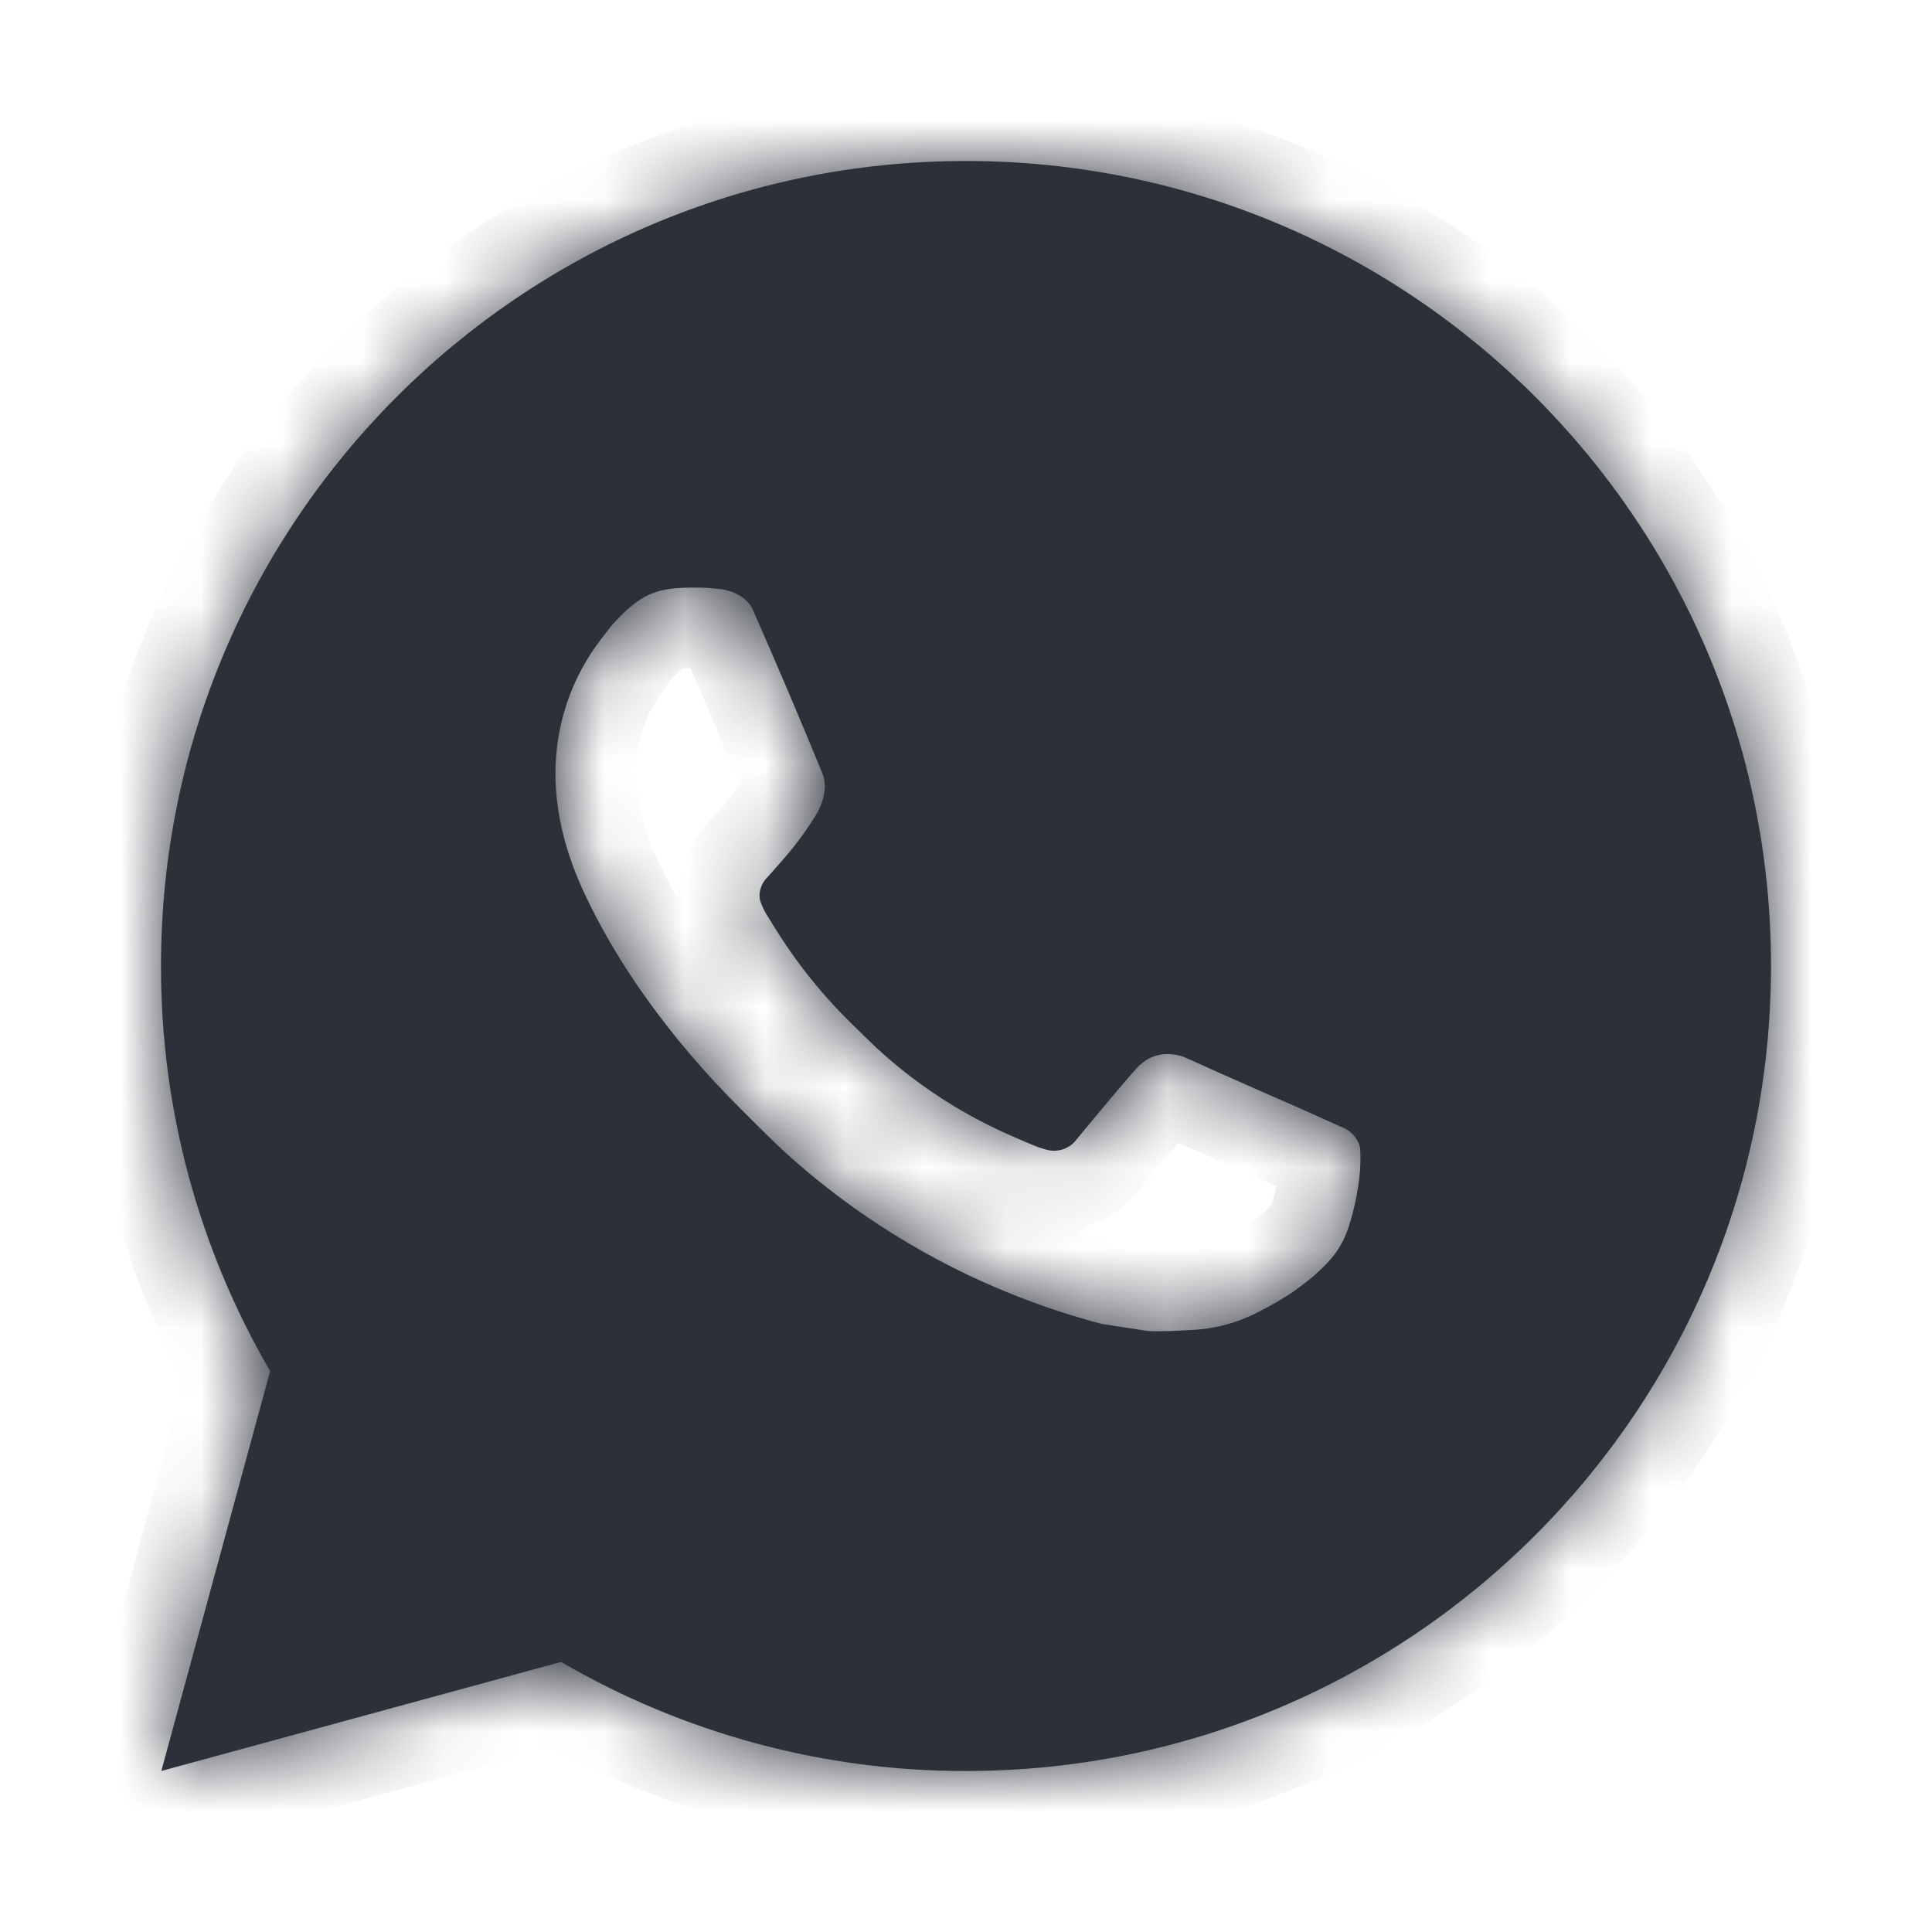 <svg width="24" height="24" viewBox="0 0 24 24" fill="none" xmlns="http://www.w3.org/2000/svg">
<mask id="path-1-inside-1_6168_29888" fill="white">
<path d="M2.004 22L3.356 17.032C2.465 15.505 1.997 13.768 2 12C2 6.477 6.477 2 12 2C17.523 2 22 6.477 22 12C22 17.523 17.523 22 12 22C10.233 22.003 8.497 21.535 6.97 20.645L2.004 22ZM8.391 7.308C8.262 7.316 8.136 7.35 8.02 7.408C7.912 7.469 7.813 7.546 7.726 7.636C7.606 7.749 7.538 7.847 7.465 7.942C7.095 8.423 6.897 9.013 6.9 9.62C6.902 10.11 7.03 10.587 7.23 11.033C7.639 11.935 8.312 12.89 9.201 13.775C9.415 13.988 9.624 14.202 9.849 14.401C10.952 15.373 12.267 16.073 13.689 16.447L14.258 16.534C14.443 16.544 14.628 16.53 14.814 16.521C15.105 16.506 15.39 16.427 15.647 16.29C15.778 16.223 15.906 16.149 16.03 16.07C16.03 16.07 16.073 16.042 16.155 15.98C16.29 15.88 16.373 15.809 16.485 15.692C16.568 15.606 16.64 15.505 16.695 15.39C16.773 15.227 16.851 14.916 16.883 14.657C16.907 14.459 16.9 14.351 16.897 14.284C16.893 14.177 16.804 14.066 16.707 14.019L16.125 13.758C16.125 13.758 15.255 13.379 14.724 13.137C14.668 13.113 14.608 13.099 14.547 13.096C14.479 13.089 14.409 13.097 14.344 13.119C14.279 13.14 14.219 13.176 14.169 13.223V13.221C14.164 13.221 14.097 13.278 13.374 14.154C13.332 14.21 13.275 14.252 13.21 14.275C13.144 14.298 13.073 14.301 13.006 14.284C12.941 14.267 12.877 14.245 12.815 14.218C12.691 14.166 12.648 14.146 12.563 14.109L12.558 14.107C11.986 13.857 11.456 13.52 10.988 13.107C10.862 12.997 10.745 12.877 10.625 12.761C10.232 12.384 9.889 11.958 9.605 11.493L9.546 11.398C9.504 11.334 9.469 11.265 9.444 11.193C9.406 11.046 9.505 10.928 9.505 10.928C9.505 10.928 9.748 10.662 9.861 10.518C9.955 10.398 10.043 10.274 10.124 10.145C10.242 9.955 10.279 9.76 10.217 9.609C9.937 8.925 9.647 8.244 9.349 7.568C9.29 7.434 9.115 7.338 8.956 7.319C8.902 7.313 8.848 7.307 8.794 7.303C8.66 7.296 8.525 7.298 8.391 7.307V7.308Z"/>
</mask>
<path d="M2.004 22L3.356 17.032C2.465 15.505 1.997 13.768 2 12C2 6.477 6.477 2 12 2C17.523 2 22 6.477 22 12C22 17.523 17.523 22 12 22C10.233 22.003 8.497 21.535 6.97 20.645L2.004 22ZM8.391 7.308C8.262 7.316 8.136 7.35 8.02 7.408C7.912 7.469 7.813 7.546 7.726 7.636C7.606 7.749 7.538 7.847 7.465 7.942C7.095 8.423 6.897 9.013 6.9 9.62C6.902 10.11 7.03 10.587 7.23 11.033C7.639 11.935 8.312 12.89 9.201 13.775C9.415 13.988 9.624 14.202 9.849 14.401C10.952 15.373 12.267 16.073 13.689 16.447L14.258 16.534C14.443 16.544 14.628 16.53 14.814 16.521C15.105 16.506 15.39 16.427 15.647 16.29C15.778 16.223 15.906 16.149 16.03 16.07C16.03 16.07 16.073 16.042 16.155 15.98C16.29 15.88 16.373 15.809 16.485 15.692C16.568 15.606 16.64 15.505 16.695 15.39C16.773 15.227 16.851 14.916 16.883 14.657C16.907 14.459 16.9 14.351 16.897 14.284C16.893 14.177 16.804 14.066 16.707 14.019L16.125 13.758C16.125 13.758 15.255 13.379 14.724 13.137C14.668 13.113 14.608 13.099 14.547 13.096C14.479 13.089 14.409 13.097 14.344 13.119C14.279 13.14 14.219 13.176 14.169 13.223V13.221C14.164 13.221 14.097 13.278 13.374 14.154C13.332 14.21 13.275 14.252 13.21 14.275C13.144 14.298 13.073 14.301 13.006 14.284C12.941 14.267 12.877 14.245 12.815 14.218C12.691 14.166 12.648 14.146 12.563 14.109L12.558 14.107C11.986 13.857 11.456 13.52 10.988 13.107C10.862 12.997 10.745 12.877 10.625 12.761C10.232 12.384 9.889 11.958 9.605 11.493L9.546 11.398C9.504 11.334 9.469 11.265 9.444 11.193C9.406 11.046 9.505 10.928 9.505 10.928C9.505 10.928 9.748 10.662 9.861 10.518C9.955 10.398 10.043 10.274 10.124 10.145C10.242 9.955 10.279 9.76 10.217 9.609C9.937 8.925 9.647 8.244 9.349 7.568C9.29 7.434 9.115 7.338 8.956 7.319C8.902 7.313 8.848 7.307 8.794 7.303C8.66 7.296 8.525 7.298 8.391 7.307V7.308Z" fill="#2C3039"/>
<path d="M2.004 22L1.039 21.737L0.58 23.425L2.267 22.965L2.004 22ZM3.356 17.032L4.321 17.295L4.431 16.89L4.22 16.528L3.356 17.032ZM2 12L3 12.002V12H2ZM12 22V21L11.998 21L12 22ZM6.97 20.645L7.474 19.781L7.111 19.57L6.707 19.68L6.97 20.645ZM8.391 7.308L8.453 8.306L9.391 8.248V7.308H8.391ZM8.02 7.408L7.572 6.514L7.549 6.525L7.527 6.538L8.02 7.408ZM7.726 7.636L8.412 8.364L8.429 8.347L8.446 8.33L7.726 7.636ZM7.465 7.942L6.672 7.333L6.672 7.333L7.465 7.942ZM6.9 9.62L7.9 9.616L7.9 9.614L6.9 9.62ZM7.23 11.033L6.318 11.442L6.319 11.446L7.23 11.033ZM9.201 13.775L8.495 14.484L8.496 14.484L9.201 13.775ZM9.849 14.401L9.187 15.15L9.188 15.152L9.849 14.401ZM13.689 16.447L13.435 17.414L13.486 17.427L13.538 17.436L13.689 16.447ZM14.258 16.534L14.107 17.523L14.155 17.53L14.204 17.532L14.258 16.534ZM14.814 16.521L14.862 17.52L14.866 17.52L14.814 16.521ZM15.647 16.29L15.189 15.401L15.177 15.407L15.647 16.29ZM16.03 16.07L16.567 16.913L16.576 16.908L16.03 16.07ZM16.155 15.98L15.56 15.176L15.552 15.182L16.155 15.98ZM16.485 15.692L15.765 14.998L15.763 15.001L16.485 15.692ZM16.695 15.39L15.793 14.958L15.793 14.959L16.695 15.39ZM16.883 14.657L17.875 14.78L17.876 14.777L16.883 14.657ZM16.897 14.284L15.898 14.321L15.898 14.329L16.897 14.284ZM16.707 14.019L17.143 13.119L17.13 13.113L17.116 13.107L16.707 14.019ZM16.125 13.758L16.534 12.845L16.524 12.841L16.125 13.758ZM14.724 13.137L15.139 12.227L15.131 12.224L15.124 12.22L14.724 13.137ZM14.547 13.096L14.445 14.091L14.474 14.094L14.503 14.095L14.547 13.096ZM14.169 13.223H13.169V15.523L14.851 13.954L14.169 13.223ZM14.169 13.221H15.169V12.221H14.169V13.221ZM13.374 14.154L12.603 13.518L12.587 13.537L12.572 13.557L13.374 14.154ZM13.006 14.284L12.748 15.25L12.757 15.252L13.006 14.284ZM12.815 14.218L13.208 13.299L13.202 13.296L12.815 14.218ZM12.563 14.109L12.962 13.192L12.948 13.186L12.934 13.181L12.563 14.109ZM12.558 14.107L12.158 15.024L12.172 15.03L12.187 15.036L12.558 14.107ZM10.988 13.107L11.649 12.357L11.646 12.354L10.988 13.107ZM10.625 12.761L11.32 12.042L11.317 12.039L10.625 12.761ZM9.605 11.493L10.459 10.972L10.454 10.965L9.605 11.493ZM9.546 11.398L10.396 10.87L10.387 10.857L10.379 10.845L9.546 11.398ZM9.444 11.193L8.476 11.443L8.486 11.484L8.5 11.524L9.444 11.193ZM9.505 10.928L8.767 10.254L8.752 10.269L8.739 10.285L9.505 10.928ZM9.861 10.518L9.075 9.9L9.074 9.901L9.861 10.518ZM10.124 10.145L10.97 10.678L10.973 10.673L10.124 10.145ZM10.217 9.609L9.292 9.988L9.292 9.989L10.217 9.609ZM9.349 7.568L8.434 7.971L8.434 7.971L9.349 7.568ZM8.956 7.319L9.075 6.326L9.066 6.325L8.956 7.319ZM8.794 7.303L8.868 6.306L8.856 6.305L8.844 6.304L8.794 7.303ZM8.391 7.307L8.322 6.309L7.391 6.374V7.307H8.391ZM2.969 22.263L4.321 17.295L2.391 16.769L1.039 21.737L2.969 22.263ZM4.22 16.528C3.418 15.154 2.997 13.592 3 12.002L1 11.998C0.997 13.944 1.512 15.855 2.492 17.536L4.22 16.528ZM3 12C3 7.029 7.029 3 12 3V1C5.925 1 1 5.925 1 12H3ZM12 3C16.971 3 21 7.029 21 12H23C23 5.925 18.075 1 12 1V3ZM21 12C21 16.971 16.971 21 12 21V23C18.075 23 23 18.075 23 12H21ZM11.998 21C10.409 21.003 8.847 20.582 7.474 19.781L6.466 21.509C8.146 22.488 10.057 23.003 12.002 23L11.998 21ZM6.707 19.68L1.741 21.035L2.267 22.965L7.233 21.61L6.707 19.68ZM8.329 6.31C8.066 6.326 7.808 6.396 7.572 6.514L8.468 8.302C8.463 8.304 8.458 8.306 8.453 8.306L8.329 6.31ZM7.527 6.538C7.335 6.647 7.159 6.783 7.006 6.942L8.446 8.33C8.466 8.309 8.488 8.292 8.513 8.278L7.527 6.538ZM7.04 6.908C6.847 7.09 6.722 7.268 6.672 7.333L8.258 8.551C8.354 8.426 8.365 8.408 8.412 8.364L7.04 6.908ZM6.672 7.333C6.167 7.99 5.895 8.797 5.9 9.626L7.9 9.614C7.898 9.23 8.024 8.856 8.258 8.551L6.672 7.333ZM5.9 9.624C5.903 10.286 6.075 10.902 6.318 11.442L8.142 10.624C7.985 10.272 7.901 9.934 7.9 9.616L5.9 9.624ZM6.319 11.446C6.786 12.475 7.535 13.527 8.495 14.484L9.907 13.066C9.089 12.253 8.492 11.395 8.141 10.62L6.319 11.446ZM8.496 14.484C8.695 14.682 8.933 14.926 9.187 15.15L10.511 13.652C10.315 13.478 10.135 13.293 9.906 13.066L8.496 14.484ZM9.188 15.152C10.408 16.226 11.862 17.001 13.435 17.414L13.943 15.48C12.672 15.146 11.496 14.519 10.51 13.65L9.188 15.152ZM13.538 17.436L14.107 17.523L14.409 15.546L13.84 15.459L13.538 17.436ZM14.204 17.532C14.455 17.546 14.715 17.527 14.862 17.52L14.766 15.522C14.541 15.533 14.431 15.542 14.312 15.536L14.204 17.532ZM14.866 17.52C15.303 17.497 15.73 17.379 16.117 17.173L15.177 15.407C15.049 15.476 14.907 15.515 14.762 15.522L14.866 17.52ZM16.105 17.179C16.263 17.098 16.417 17.009 16.567 16.913L15.493 15.227C15.394 15.289 15.293 15.348 15.189 15.401L16.105 17.179ZM16.03 16.07C16.576 16.908 16.576 16.908 16.576 16.908C16.576 16.908 16.576 16.908 16.576 16.908C16.576 16.908 16.576 16.908 16.576 16.908C16.576 16.908 16.576 16.907 16.577 16.907C16.577 16.907 16.577 16.907 16.578 16.907C16.578 16.906 16.579 16.906 16.58 16.905C16.581 16.904 16.583 16.903 16.585 16.902C16.589 16.899 16.593 16.896 16.598 16.893C16.608 16.886 16.621 16.877 16.637 16.867C16.667 16.845 16.708 16.816 16.758 16.778L15.552 15.182C15.52 15.206 15.498 15.222 15.487 15.23C15.481 15.234 15.478 15.236 15.478 15.236C15.477 15.236 15.478 15.236 15.479 15.236C15.48 15.235 15.48 15.235 15.481 15.234C15.482 15.234 15.482 15.233 15.483 15.233C15.483 15.233 15.483 15.233 15.483 15.233C15.484 15.232 15.484 15.232 15.484 15.232C15.484 15.232 15.484 15.232 15.484 15.232C15.484 15.232 15.484 15.232 15.484 15.232C15.484 15.232 15.484 15.232 16.03 16.07ZM16.75 16.784C16.923 16.655 17.05 16.548 17.207 16.384L15.763 15.001C15.696 15.07 15.657 15.104 15.56 15.176L16.75 16.784ZM17.205 16.386C17.359 16.227 17.494 16.038 17.597 15.822L15.793 14.959C15.786 14.972 15.777 14.985 15.765 14.998L17.205 16.386ZM17.597 15.822C17.74 15.523 17.837 15.094 17.875 14.78L15.891 14.534C15.88 14.618 15.861 14.719 15.837 14.813C15.826 14.858 15.814 14.897 15.805 14.926C15.794 14.957 15.789 14.966 15.793 14.958L17.597 15.822ZM17.876 14.777C17.91 14.498 17.9 14.326 17.896 14.239L15.898 14.329C15.9 14.369 15.901 14.382 15.9 14.407C15.9 14.431 15.898 14.472 15.89 14.537L17.876 14.777ZM17.896 14.247C17.885 13.938 17.759 13.693 17.64 13.533C17.518 13.369 17.35 13.22 17.143 13.119L16.271 14.919C16.161 14.866 16.085 14.795 16.034 14.725C15.985 14.659 15.905 14.523 15.898 14.321L17.896 14.247ZM17.116 13.107L16.534 12.846L15.716 14.67L16.298 14.931L17.116 13.107ZM16.125 13.758C16.524 12.841 16.524 12.841 16.524 12.841C16.524 12.841 16.524 12.841 16.524 12.841C16.524 12.841 16.524 12.841 16.524 12.841C16.524 12.841 16.524 12.841 16.524 12.841C16.523 12.841 16.523 12.841 16.522 12.84C16.52 12.839 16.518 12.838 16.515 12.837C16.508 12.834 16.499 12.83 16.487 12.825C16.462 12.814 16.426 12.798 16.382 12.779C16.292 12.74 16.168 12.685 16.027 12.623C15.743 12.498 15.398 12.345 15.139 12.227L14.309 14.047C14.581 14.171 14.936 14.328 15.221 14.454C15.364 14.516 15.49 14.572 15.58 14.611C15.625 14.631 15.662 14.647 15.687 14.658C15.699 14.663 15.709 14.668 15.715 14.67C15.719 14.672 15.721 14.673 15.723 14.674C15.724 14.674 15.725 14.674 15.725 14.675C15.725 14.675 15.725 14.675 15.725 14.675C15.726 14.675 15.726 14.675 15.726 14.675C15.726 14.675 15.726 14.675 15.726 14.675C15.726 14.675 15.726 14.675 16.125 13.758ZM15.124 12.22C14.955 12.147 14.775 12.105 14.591 12.097L14.503 14.095C14.441 14.092 14.381 14.078 14.324 14.054L15.124 12.22ZM14.649 12.101C14.439 12.08 14.226 12.103 14.026 12.171L14.663 14.066C14.593 14.09 14.518 14.098 14.445 14.091L14.649 12.101ZM14.026 12.171C13.825 12.238 13.642 12.348 13.487 12.492L14.851 13.954C14.797 14.005 14.733 14.043 14.663 14.066L14.026 12.171ZM15.169 13.223V13.221H13.169V13.223H15.169ZM14.169 12.221C13.958 12.221 13.804 12.288 13.754 12.311C13.687 12.342 13.637 12.374 13.61 12.391C13.557 12.427 13.519 12.46 13.503 12.474C13.468 12.505 13.439 12.535 13.423 12.551C13.388 12.588 13.344 12.637 13.287 12.702C13.17 12.836 12.966 13.078 12.603 13.518L14.145 14.79C14.505 14.354 14.696 14.129 14.795 14.016C14.819 13.988 14.837 13.968 14.849 13.954C14.861 13.941 14.866 13.936 14.866 13.936C14.865 13.937 14.862 13.941 14.856 13.946C14.851 13.951 14.839 13.962 14.823 13.976C14.811 13.987 14.775 14.018 14.724 14.053C14.699 14.069 14.65 14.101 14.583 14.131C14.548 14.147 14.498 14.167 14.436 14.185C14.376 14.201 14.284 14.221 14.169 14.221V12.221ZM12.572 13.557C12.649 13.453 12.755 13.375 12.877 13.332L13.543 15.218C13.796 15.129 14.016 14.966 14.176 14.751L12.572 13.557ZM12.877 13.332C12.998 13.289 13.13 13.283 13.255 13.316L12.757 15.252C13.017 15.319 13.29 15.307 13.543 15.218L12.877 13.332ZM13.264 13.318C13.245 13.313 13.226 13.306 13.208 13.299L12.422 15.137C12.528 15.183 12.636 15.22 12.748 15.25L13.264 13.318ZM13.202 13.296C13.086 13.247 13.06 13.235 12.962 13.192L12.164 15.026C12.236 15.057 12.296 15.085 12.428 15.14L13.202 13.296ZM12.934 13.181L12.929 13.178L12.187 15.036L12.192 15.037L12.934 13.181ZM12.958 13.191C12.481 12.982 12.04 12.701 11.649 12.357L10.327 13.857C10.873 14.339 11.491 14.732 12.158 15.024L12.958 13.191ZM11.646 12.354C11.545 12.266 11.469 12.186 11.32 12.042L9.93 13.48C10.021 13.568 10.179 13.728 10.33 13.86L11.646 12.354ZM11.317 12.039C10.986 11.722 10.697 11.363 10.459 10.972L8.751 12.014C9.08 12.553 9.477 13.047 9.933 13.483L11.317 12.039ZM10.454 10.965L10.396 10.87L8.697 11.926L8.756 12.021L10.454 10.965ZM10.379 10.845C10.383 10.85 10.386 10.856 10.388 10.862L8.5 11.524C8.553 11.675 8.625 11.818 8.713 11.951L10.379 10.845ZM10.412 10.943C10.465 11.146 10.417 11.31 10.383 11.391C10.365 11.434 10.345 11.468 10.329 11.494C10.32 11.508 10.31 11.521 10.301 11.533C10.296 11.539 10.292 11.546 10.287 11.552C10.284 11.555 10.282 11.558 10.279 11.561C10.278 11.563 10.276 11.564 10.275 11.566C10.274 11.567 10.274 11.568 10.273 11.568C10.273 11.569 10.272 11.569 10.272 11.569C10.272 11.57 10.272 11.57 10.272 11.57C10.271 11.57 10.271 11.571 9.505 10.928C8.739 10.285 8.739 10.286 8.738 10.286C8.738 10.286 8.738 10.286 8.738 10.287C8.738 10.287 8.737 10.287 8.737 10.288C8.736 10.289 8.736 10.289 8.735 10.29C8.733 10.292 8.732 10.294 8.73 10.296C8.728 10.299 8.724 10.303 8.721 10.307C8.715 10.315 8.708 10.324 8.701 10.334C8.686 10.353 8.669 10.377 8.652 10.404C8.617 10.457 8.575 10.529 8.538 10.62C8.464 10.796 8.385 11.093 8.476 11.443L10.412 10.943ZM9.505 10.928C10.243 11.602 10.243 11.602 10.243 11.602C10.243 11.602 10.243 11.602 10.243 11.602C10.243 11.602 10.243 11.602 10.243 11.602C10.243 11.602 10.244 11.602 10.244 11.602C10.244 11.602 10.244 11.602 10.244 11.601C10.245 11.601 10.246 11.6 10.247 11.598C10.249 11.596 10.252 11.593 10.256 11.589C10.263 11.581 10.274 11.569 10.287 11.554C10.313 11.525 10.349 11.485 10.389 11.44C10.464 11.356 10.571 11.233 10.648 11.135L9.074 9.901C9.038 9.947 8.967 10.029 8.892 10.114C8.857 10.153 8.826 10.188 8.803 10.214C8.791 10.227 8.782 10.237 8.776 10.244C8.773 10.247 8.77 10.25 8.769 10.251C8.768 10.252 8.767 10.253 8.767 10.253C8.767 10.253 8.767 10.254 8.767 10.254C8.767 10.254 8.767 10.254 8.767 10.254C8.767 10.254 8.767 10.254 8.767 10.254C8.767 10.254 8.767 10.254 8.767 10.254C8.767 10.254 8.767 10.254 9.505 10.928ZM10.647 11.136C10.763 10.989 10.871 10.836 10.97 10.678L9.278 9.612C9.215 9.712 9.147 9.808 9.075 9.9L10.647 11.136ZM10.973 10.673C11.181 10.339 11.374 9.794 11.142 9.229L9.292 9.989C9.237 9.856 9.243 9.744 9.253 9.687C9.263 9.632 9.28 9.609 9.275 9.617L10.973 10.673ZM11.143 9.23C10.859 8.537 10.565 7.848 10.264 7.165L8.434 7.971C8.729 8.64 9.015 9.312 9.292 9.988L11.143 9.23ZM10.264 7.165C10.127 6.853 9.893 6.657 9.709 6.546C9.518 6.429 9.298 6.353 9.075 6.326L8.837 8.312C8.773 8.304 8.72 8.285 8.671 8.255C8.629 8.23 8.512 8.149 8.434 7.971L10.264 7.165ZM9.066 6.325C9.016 6.319 8.943 6.311 8.868 6.306L8.72 8.3C8.753 8.303 8.788 8.307 8.846 8.313L9.066 6.325ZM8.844 6.304C8.67 6.296 8.495 6.297 8.322 6.309L8.46 8.305C8.555 8.298 8.65 8.297 8.744 8.302L8.844 6.304ZM7.391 7.307V7.308H9.391V7.307H7.391Z" fill="#2C3039" mask="url(#path-1-inside-1_6168_29888)"/>
</svg>
